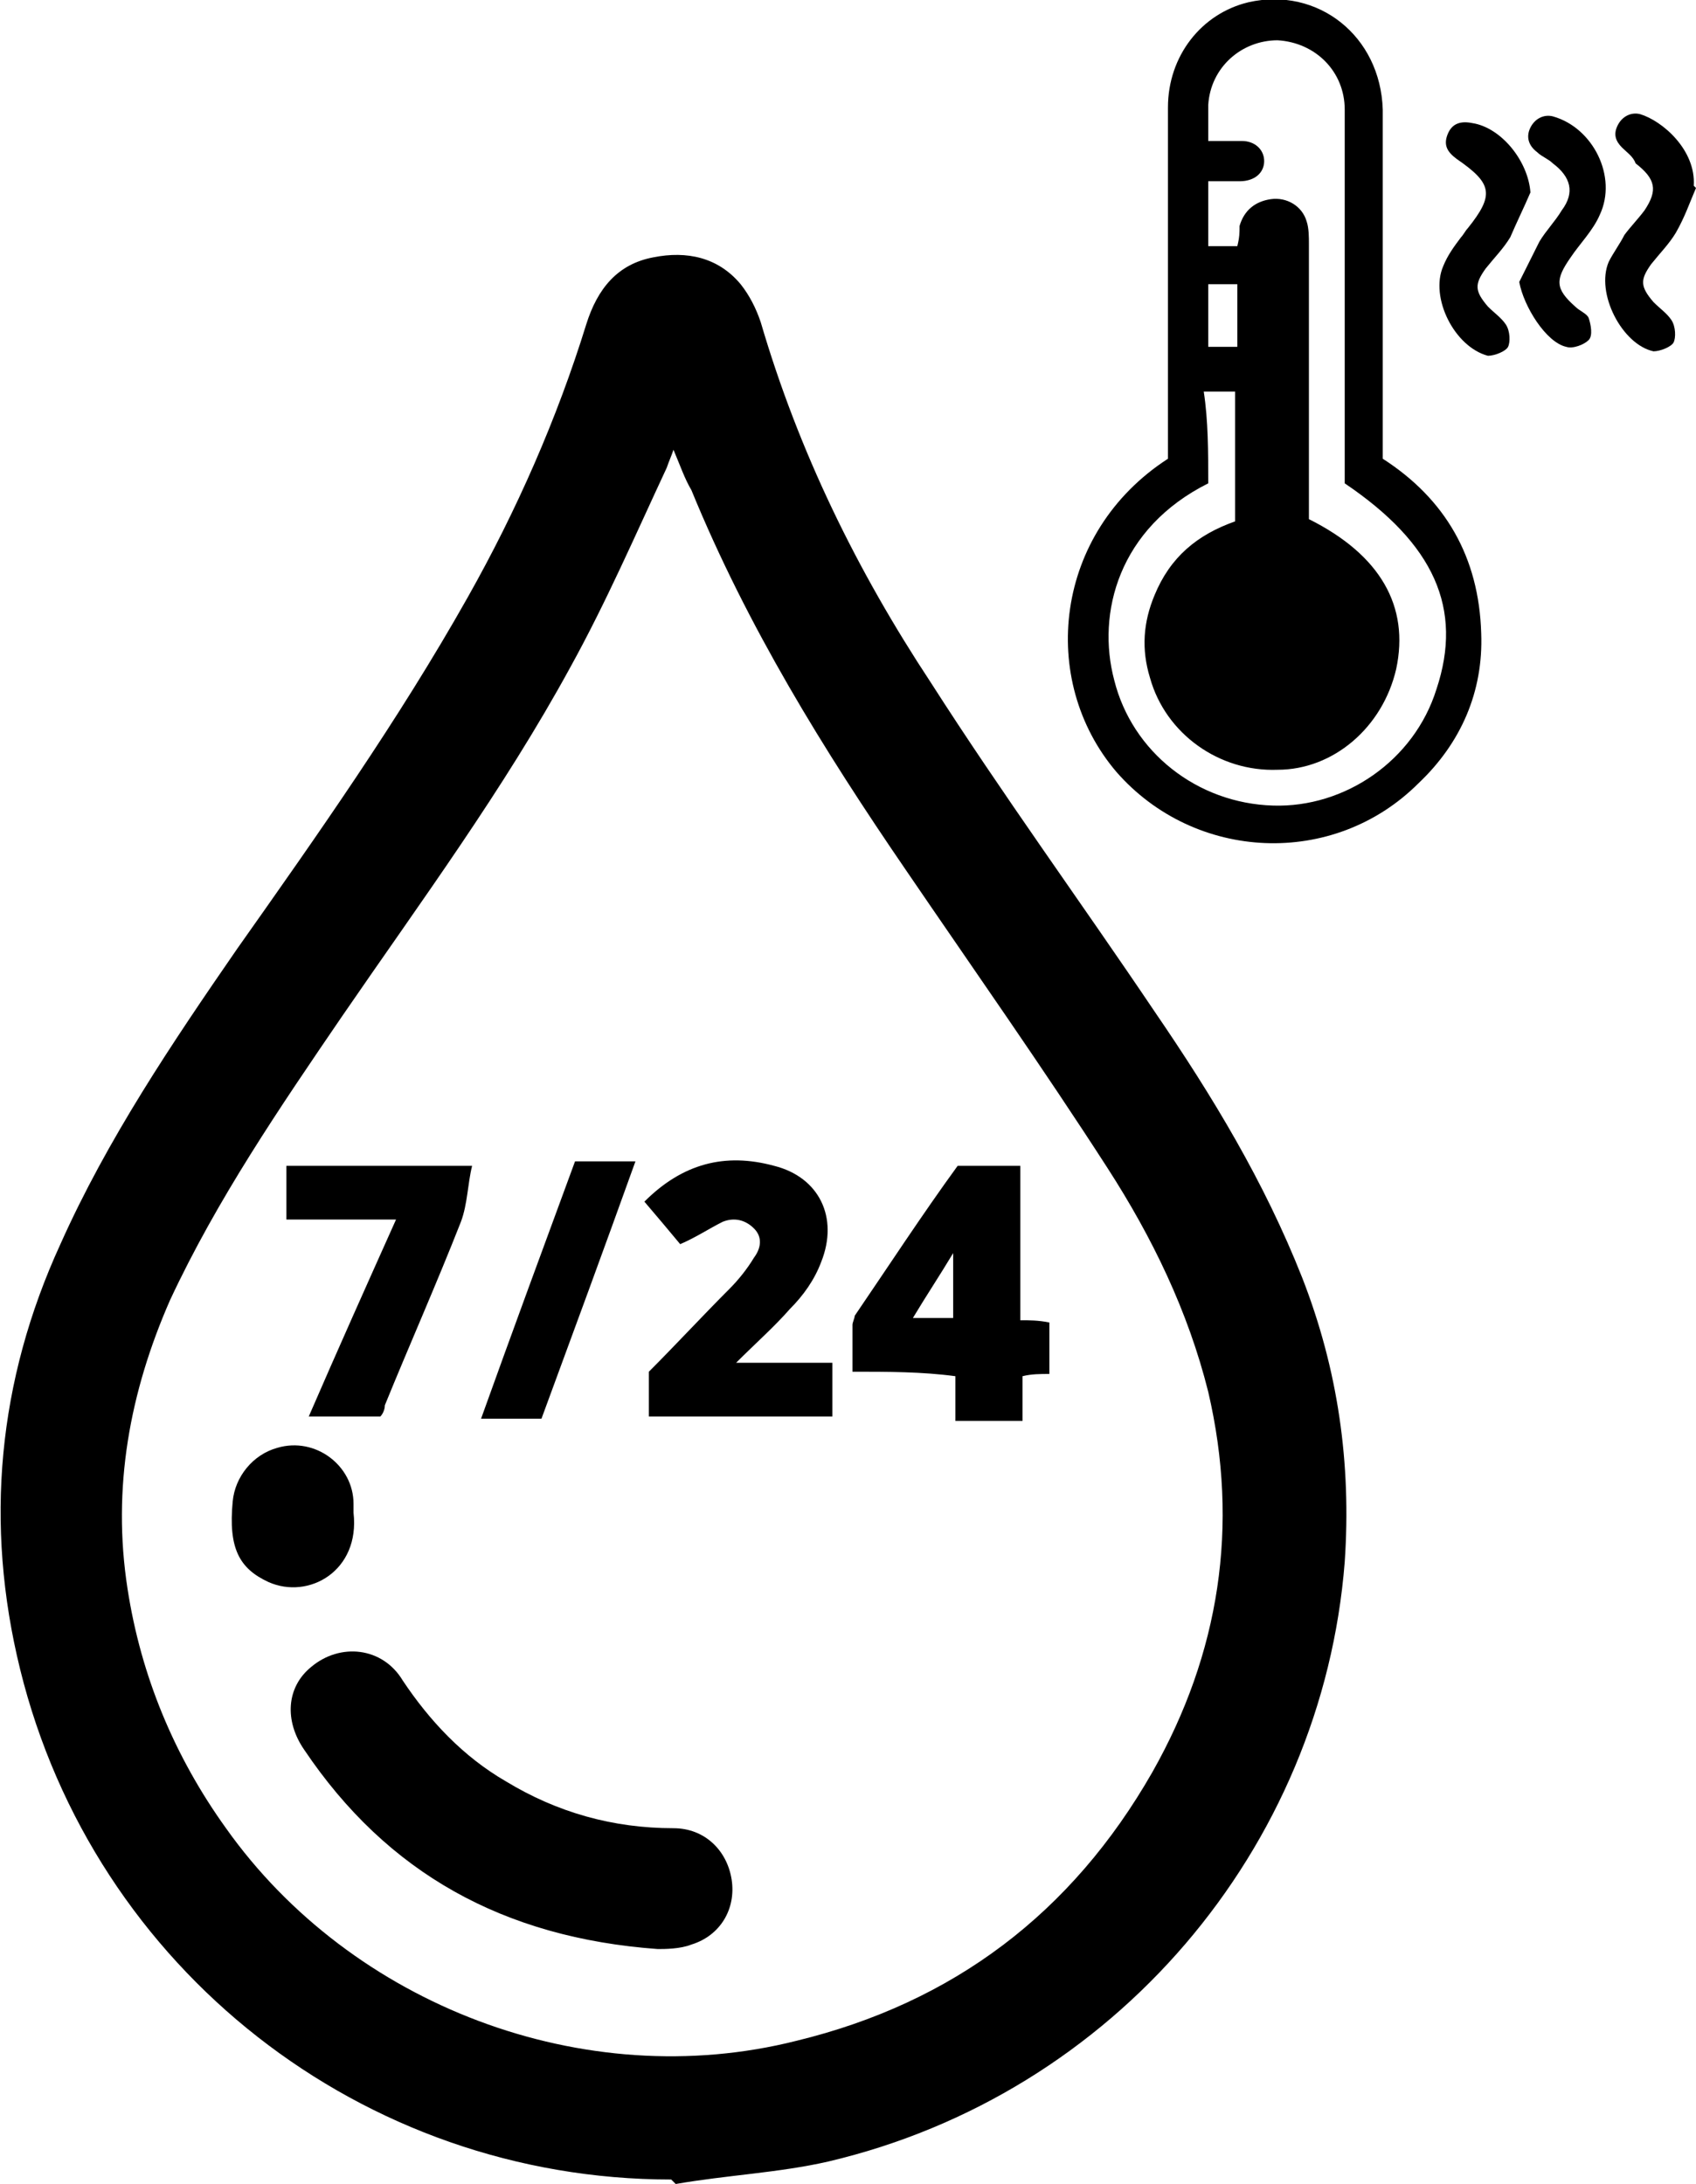 <?xml version="1.0" encoding="utf-8"?>
<!-- Generator: Adobe Illustrator 27.0.0, SVG Export Plug-In . SVG Version: 6.00 Build 0)  -->
<svg version="1.1" id="katman_1" xmlns="http://www.w3.org/2000/svg" xmlns:xlink="http://www.w3.org/1999/xlink" x="0px" y="0px"
	 viewBox="0 0 75.8 97.6" style="enable-background:new 0 0 75.8 97.6;" xml:space="preserve">
<g>
	<path d="M29.4,87.1c-6.9-0.5-12.1-3.4-15.8-8.9c-0.9-1.3-0.8-2.8,0.3-3.7c1.3-1.1,3.2-0.9,4.1,0.6c1.2,1.8,2.7,3.4,4.6,4.5
		c2.3,1.4,4.8,2.1,7.5,2.1c1.4,0,2.4,1,2.6,2.3c0.2,1.3-0.5,2.5-1.8,2.9C30.4,87.1,29.7,87.1,29.4,87.1z"/>
	<g>
		<path d="M30,97.4C16.2,97.4,4.2,88,0.9,74.6c-1.6-6.5-1-12.9,1.8-19c2.1-4.7,5-9,7.9-13.2c3.6-5.1,7.2-10.2,10.3-15.7
			c2.2-3.9,4-8,5.3-12.2c0.5-1.6,1.4-2.7,3-3c1.5-0.3,2.9,0,3.9,1.2c0.4,0.5,0.7,1.1,0.9,1.7c1.7,5.8,4.3,11.1,7.6,16.1
			c3.2,5,6.7,9.8,10,14.7c2.6,3.8,4.9,7.6,6.6,11.9c1.6,4.1,2.2,8.3,1.9,12.7c-1,12.8-10.3,23.8-23.1,26.8c-2.2,0.5-4.5,0.6-6.8,1
			C30.1,97.5,30,97.4,30,97.4z M30.1,20.1c-0.1,0.3-0.2,0.5-0.3,0.8c-1.4,3-2.7,6-4.3,8.9c-3,5.5-6.7,10.5-10.2,15.6
			c-2.8,4.1-5.6,8.2-7.7,12.7C5.8,62.2,5,66.5,5.7,71c0.6,3.9,2.1,7.5,4.4,10.7c5.6,7.9,16,11.9,25.5,9.5c7-1.7,12.3-5.7,15.9-12
			c3-5.3,3.9-11,2.5-17c-0.9-3.6-2.5-6.9-4.5-10c-2.9-4.5-6-8.9-9-13.3c-3.7-5.4-7.1-10.9-9.6-17C30.6,21.4,30.4,20.8,30.1,20.1z"/>
		<path d="M52.2,20.5c0-5.2,0-10.5,0-15.7c0-2.3,1.5-4.2,3.6-4.7c3.1-0.7,5.9,1.5,6,4.8c0,5,0,9.9,0,14.9c0,0.2,0,0.5,0,0.7
			c2.8,1.8,4.3,4.4,4.4,7.8c0.1,2.6-0.9,4.9-2.8,6.7c-3.8,3.8-10,3.5-13.5-0.5C46.4,30.4,47.1,23.8,52.2,20.5z M54,21.6
			c-4,2-5,5.8-4.2,8.8c0.8,3.2,3.7,5.5,7.1,5.6c3.2,0.1,6.3-2,7.3-5.2c1.2-3.6-0.1-6.5-4.1-9.2c0-0.2,0-0.5,0-0.7c0-5.3,0-10.7,0-16
			c0-1.7-1.3-3-3-3.1c-1.6,0-3,1.2-3.1,2.9c0,0.5,0,1,0,1.6c0.5,0,1,0,1.5,0c0.6,0,1,0.4,1,0.9c0,0.5-0.4,0.9-1.1,0.9
			c-0.5,0-0.9,0-1.4,0c0,1,0,1.9,0,2.9c0.3,0,0.5,0,0.7,0c0.2,0,0.4,0,0.6,0c0.1-0.4,0.1-0.6,0.1-0.9c0.2-0.7,0.7-1.1,1.4-1.2
			c0.7-0.1,1.4,0.3,1.6,1c0.1,0.3,0.1,0.7,0.1,1c0,3.9,0,7.8,0,11.7c0,0.2,0,0.4,0,0.6c3.2,1.6,4.5,3.9,3.9,6.7
			c-0.6,2.6-2.8,4.5-5.3,4.5c-2.6,0.1-5-1.6-5.7-4.1c-0.4-1.3-0.3-2.5,0.2-3.7c0.7-1.7,1.9-2.7,3.6-3.3c0-2,0-3.9,0-5.8
			c-0.5,0-0.9,0-1.4,0C54,18.8,54,20.2,54,21.6z M55.3,15.5c0-1,0-1.9,0-2.8c-0.5,0-0.9,0-1.3,0c0,1,0,1.9,0,2.8
			C54.5,15.5,54.9,15.5,55.3,15.5z"/>
		<path d="M75.8,8.4c-0.3,0.7-0.5,1.3-0.9,2c-0.3,0.5-0.7,0.9-1.1,1.4c-0.5,0.7-0.5,1,0.1,1.7c0.3,0.3,0.6,0.5,0.8,0.8
			c0.2,0.3,0.2,0.8,0.1,1c-0.1,0.2-0.6,0.4-0.9,0.4c-1.4-0.3-2.6-2.6-2-4c0.2-0.4,0.5-0.8,0.7-1.2c0.3-0.4,0.6-0.7,0.9-1.1
			c0.6-0.9,0.5-1.4-0.4-2.1C73,7,72.7,6.8,72.5,6.6c-0.3-0.3-0.4-0.6-0.2-1c0.2-0.4,0.6-0.6,1-0.5c1,0.3,2.5,1.6,2.4,3.2
			C75.7,8.3,75.8,8.4,75.8,8.4z"/>
		<path d="M67.9,12.6c0.3-0.6,0.6-1.2,0.9-1.8c0.3-0.5,0.7-0.9,1-1.4c0.6-0.8,0.4-1.5-0.4-2.1c-0.2-0.2-0.5-0.3-0.7-0.5
			c-0.4-0.3-0.5-0.7-0.3-1.1c0.2-0.4,0.6-0.6,1-0.5c1.8,0.5,2.9,2.7,2.1,4.4c-0.3,0.7-0.9,1.3-1.3,1.9c-0.7,1-0.7,1.4,0.2,2.2
			c0.2,0.2,0.5,0.3,0.6,0.5c0.1,0.3,0.2,0.8,0,1c-0.2,0.2-0.7,0.4-1,0.3C69.1,15.3,68.1,13.7,67.9,12.6z"/>
		<path d="M68.4,8.6c-0.3,0.7-0.6,1.3-0.9,2c-0.3,0.5-0.7,0.9-1.1,1.4c-0.5,0.7-0.5,1,0.1,1.7c0.3,0.3,0.6,0.5,0.8,0.8
			c0.2,0.3,0.2,0.8,0.1,1c-0.1,0.2-0.6,0.4-0.9,0.4c-1.5-0.4-2.6-2.6-2-4c0.2-0.5,0.5-0.9,0.8-1.3c0.1-0.1,0.2-0.3,0.3-0.4
			c1.2-1.5,1.1-2-0.5-3.1c-0.4-0.3-0.6-0.6-0.4-1.1c0.2-0.5,0.6-0.6,1.1-0.5C67.1,5.7,68.3,7.2,68.4,8.6z"/>
		<path d="M38.1,61.3c0-0.8,0-1.4,0-2.1c0-0.1,0.1-0.3,0.1-0.4c1.5-2.2,3-4.5,4.6-6.7c0.9,0,1.8,0,2.8,0c0,2.3,0,4.5,0,6.9
			c0.4,0,0.8,0,1.3,0.1c0,0.8,0,1.5,0,2.3c-0.4,0-0.8,0-1.2,0.1c0,0.7,0,1.3,0,2c-1,0-2,0-3,0c0-0.6,0-1.3,0-2
			C41.2,61.3,39.7,61.3,38.1,61.3z M42.6,58.9c0-1,0-1.9,0-2.9c-0.6,1-1.2,1.9-1.8,2.9C41.5,58.9,42,58.9,42.6,58.9z"/>
		<path d="M32.9,60.9c1.5,0,2.9,0,4.3,0c0,0.8,0,1.6,0,2.4c-2.7,0-5.4,0-8.2,0c0-0.6,0-1.3,0-2c1.2-1.2,2.4-2.5,3.6-3.7
			c0.4-0.4,0.8-0.9,1.1-1.4c0.3-0.4,0.4-0.9,0-1.3c-0.4-0.4-0.9-0.5-1.4-0.3c-0.6,0.3-1.2,0.7-1.9,1c-0.5-0.6-1-1.2-1.6-1.9
			c1.7-1.7,3.6-2.2,5.8-1.6c2,0.5,2.9,2.3,2.1,4.3c-0.3,0.8-0.8,1.5-1.4,2.1C34.6,59.3,33.8,60,32.9,60.9z"/>
		<path d="M17,63.3c-1,0-2,0-3.2,0c1.3-3,2.6-5.9,3.9-8.8c-1.7,0-3.2,0-4.9,0c0-0.8,0-1.6,0-2.4c2.7,0,5.4,0,8.3,0
			c-0.2,0.8-0.2,1.7-0.5,2.5c-1.1,2.8-2.3,5.5-3.4,8.2C17.2,63,17.1,63.2,17,63.3z"/>
		<path d="M28.4,51.9c-1.4,3.9-2.8,7.7-4.2,11.5c-0.9,0-1.7,0-2.7,0c1.4-3.9,2.8-7.7,4.2-11.5C26.6,51.9,27.5,51.9,28.4,51.9z"/>
		<path d="M15.8,67.6c0.3,2.6-2,3.9-3.8,3.1c-1.3-0.6-1.8-1.5-1.6-3.6c0.1-1.1,0.9-2.1,2-2.4c1.7-0.5,3.4,0.8,3.4,2.5
			C15.8,67.4,15.8,67.6,15.8,67.6z"/>
	</g>
</g>
</svg>
